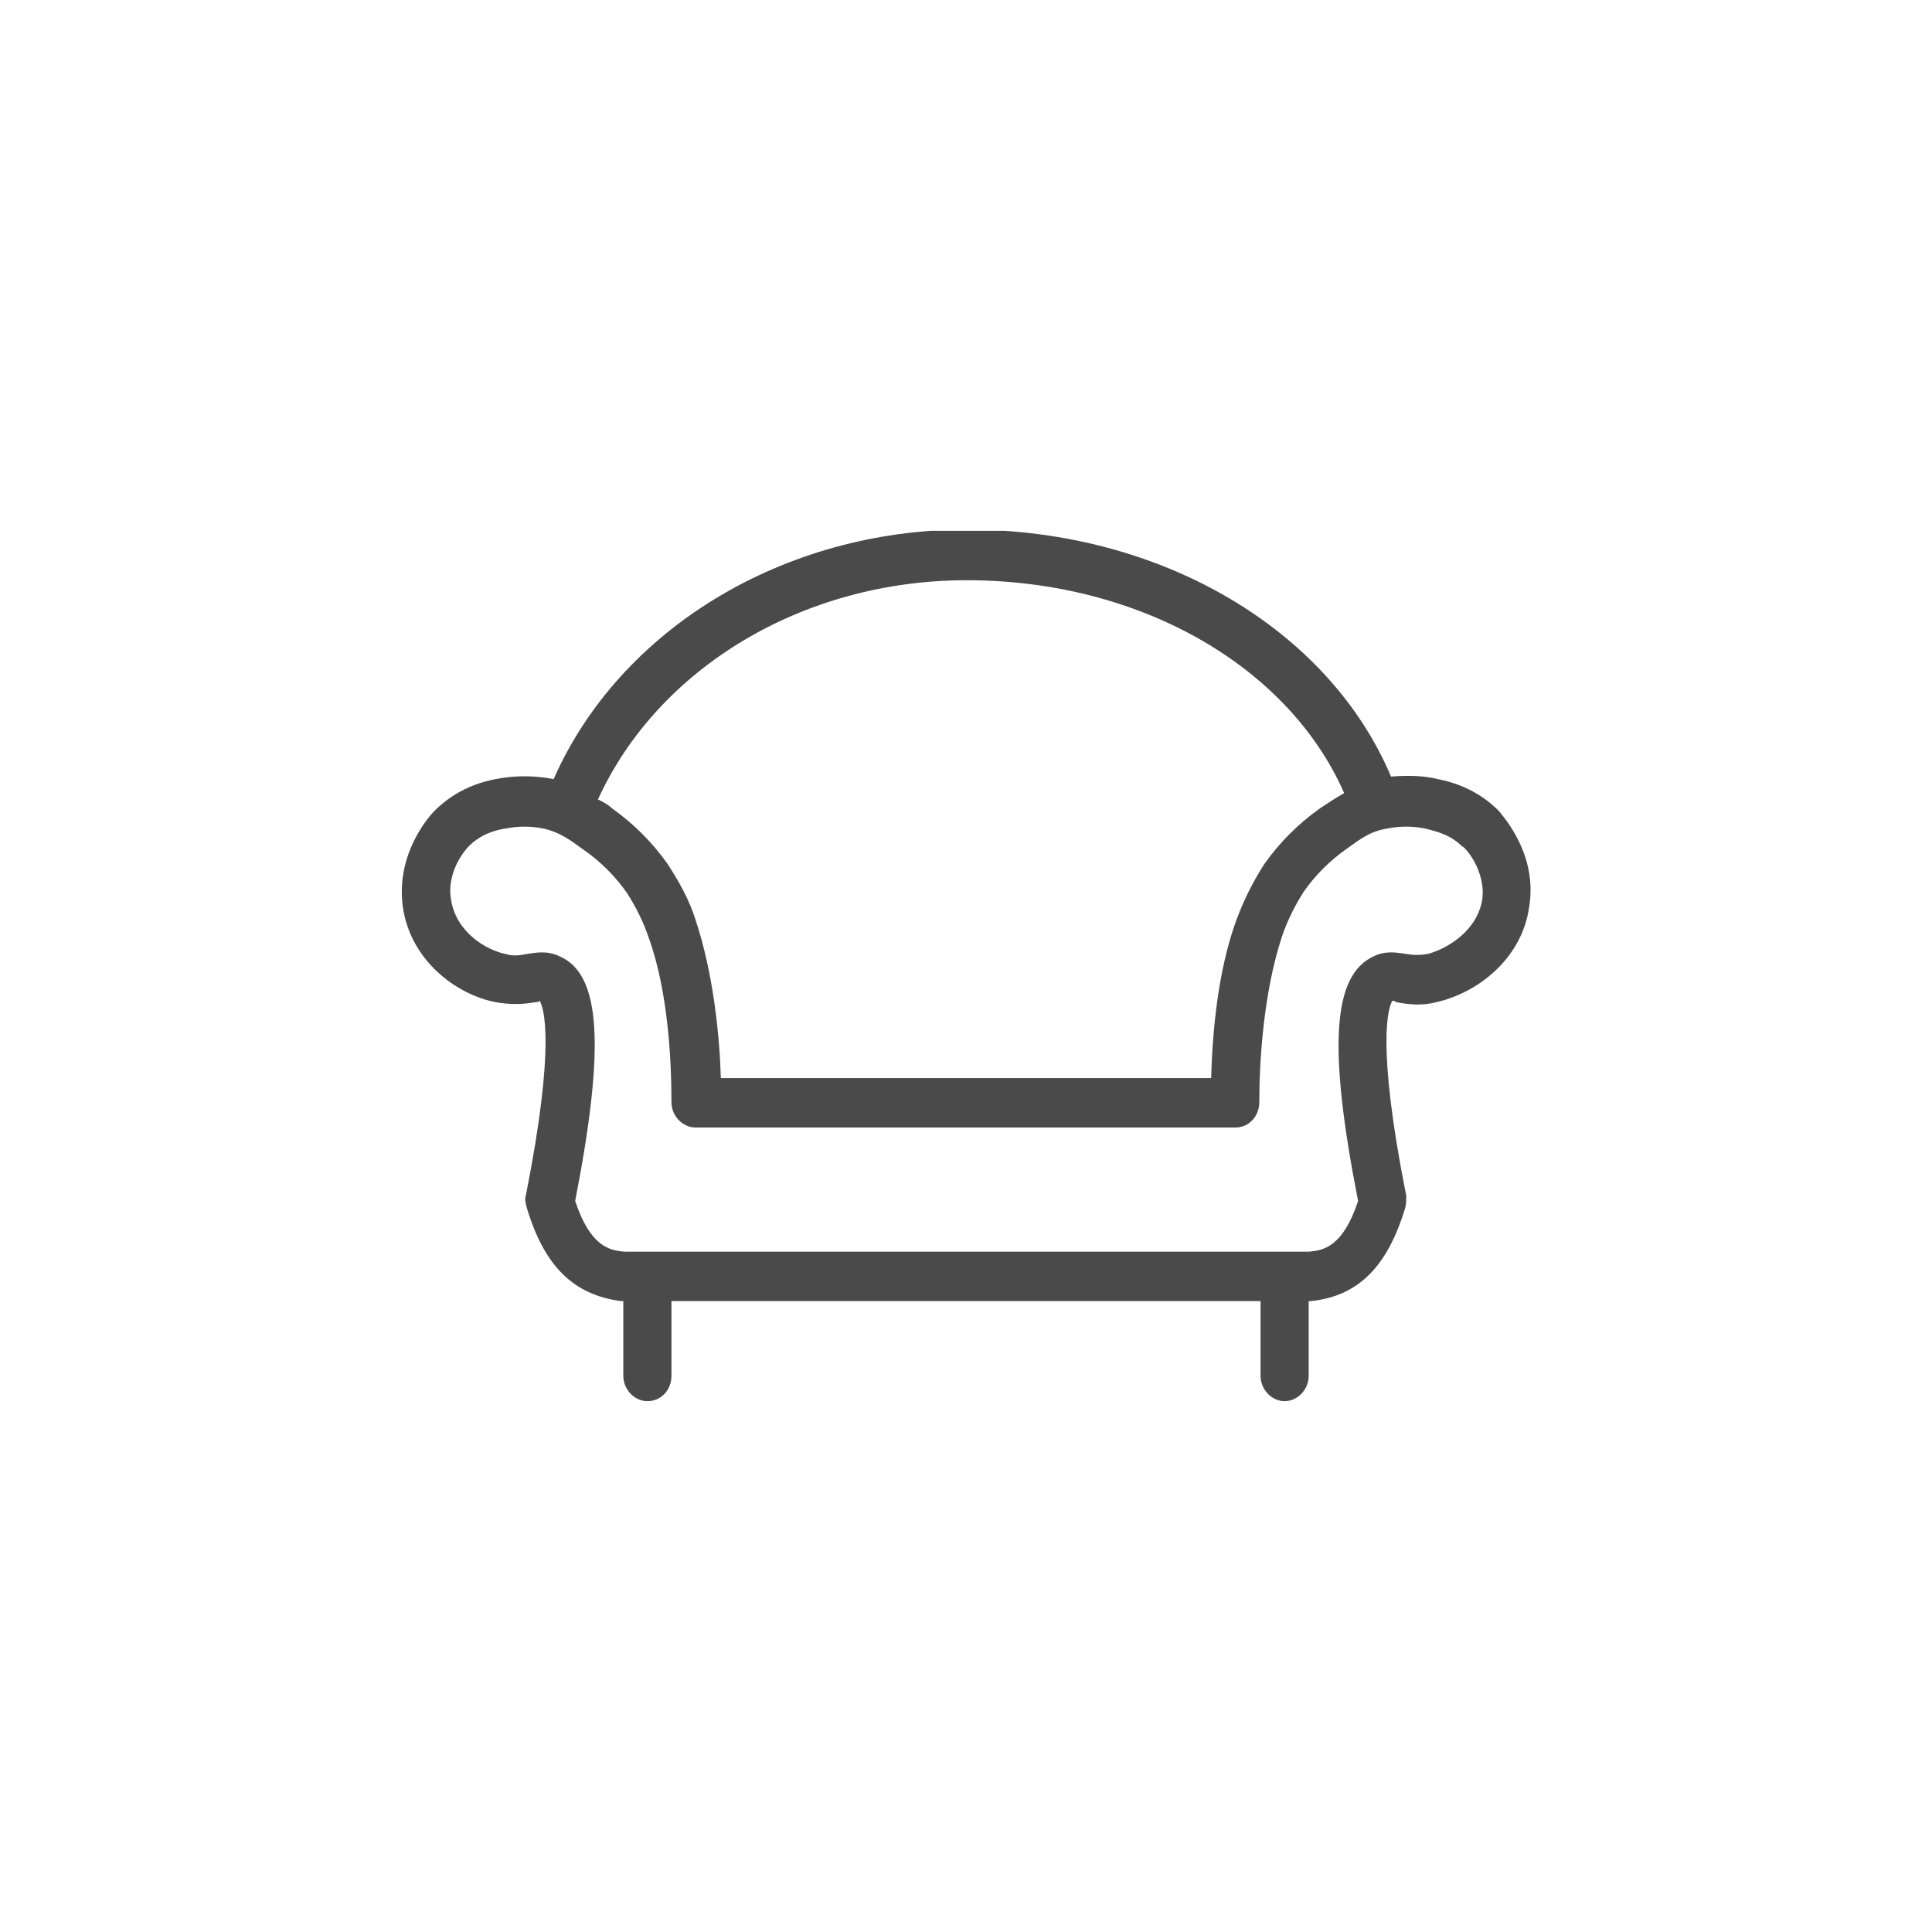 <?xml version="1.0" encoding="utf-8"?>
<!-- Generator: Adobe Illustrator 21.1.0, SVG Export Plug-In . SVG Version: 6.00 Build 0)  -->
<svg version="1.1" id="Layer_1" xmlns="http://www.w3.org/2000/svg" xmlns:xlink="http://www.w3.org/1999/xlink" x="0px" y="0px"
	 viewBox="0 0 152.5 152.5" style="enable-background:new 0 0 152.5 152.5;" xml:space="preserve">
<style type="text/css">
	.st0{clip-path:url(#SVGID_2_);}
	.st1{clip-path:url(#SVGID_4_);fill:#4A4A4A;}
	.st2{clip-path:url(#SVGID_6_);}
	.st3{clip-path:url(#SVGID_8_);fill:#4A4A4A;}
	.st4{opacity:0.2;enable-background:new    ;}
	.st5{enable-background:new    ;}
	.st6{clip-path:url(#SVGID_10_);}
	.st7{clip-path:url(#SVGID_12_);}
	.st8{clip-path:url(#SVGID_14_);fill:#4A4A4A;}
	.st9{clip-path:url(#SVGID_16_);}
	.st10{clip-path:url(#SVGID_18_);fill:#4A4A4A;}
	.st11{clip-path:url(#SVGID_20_);}
	.st12{clip-path:url(#SVGID_22_);fill:#4A4A4A;}
	.st13{clip-path:url(#SVGID_24_);}
	.st14{clip-path:url(#SVGID_26_);fill:#4A4A4A;}
	.st15{clip-path:url(#SVGID_28_);}
	.st16{clip-path:url(#SVGID_30_);fill:#4A4A4A;}
	.st17{clip-path:url(#SVGID_32_);}
	.st18{clip-path:url(#SVGID_34_);fill:#4A4A4A;}
	.st19{fill:#4A4A4A;}
	.st20{clip-path:url(#SVGID_36_);}
	.st21{clip-path:url(#SVGID_38_);fill:#4A4A4A;}
</style>
<g>
	<defs>
		<path id="SVGID_1_" d="M-92,69.2h-83.9v-2.8c0-5.8,4.3-6.7,6.7-6.7h1.9h6.7h21.4h11h21.4h6.1h1.9c2.5,0,6.7,0.9,6.7,6.7V69.2z
			 M-92,77.8h-4.6h-3.3h-68h-3.3h-4.7v-5.1H-92V77.8z M-96.6,90.3h-3.3v-9.1h3.3V90.3z M-167.9,90.3h-3.3v-9.1h3.3V90.3z M-139.1,48
			v8.3h-21.4V48H-139.1z M-106.7,48v8.3h-21.4V48H-106.7z M-167.4,41.7h0.2c0-4.5,3-5.5,5.6-5.5h55.5c2.5,0,5.6,1,5.6,5.5v14.6h-2.6
			V48c0-1.9-1.6-3.5-3.5-3.5h-21.4c-1.9,0-3.5,1.5-3.5,3.5v8.3h-4.1V48c0-1.9-1.6-3.5-3.5-3.5h-21.4c-1.9,0-3.5,1.5-3.5,3.5v8.3
			h-3.2V41.7z M-97.1,56.4L-97.1,56.4V41.7c0-6.6-4.7-9-9.1-9h-55.5c-4.4,0-9.1,2.3-9.1,9v14.6v0.1c-4.4,0.5-8.6,3.4-8.6,10v11.4
			c0,1.9,1.6,3.5,3.5,3.5h1.2v9c0,1.9,1.6,3.5,3.5,3.5h3.3c1.9,0,3.5-1.5,3.5-3.5v-9.1h61.1v9.1c0,1.9,1.6,3.5,3.5,3.5h3.3
			c1.9,0,3.5-1.5,3.5-3.5v-9.1h1.2c1.9,0,3.5-1.5,3.5-3.5V66.4C-88.5,59.8-92.7,56.9-97.1,56.4z"/>
	</defs>
	<clipPath id="SVGID_2_">
		<use xlink:href="#SVGID_1_"  style="overflow:visible;"/>
	</clipPath>
	<g class="st0">
		<defs>
			<rect id="SVGID_3_" x="-179.3" y="32.8" width="91.1" height="61.3"/>
		</defs>
		<clipPath id="SVGID_4_">
			<use xlink:href="#SVGID_3_"  style="overflow:visible;"/>
		</clipPath>
		<rect x="-188.6" y="23.5" class="st1" width="109.6" height="79.6"/>
	</g>
</g>
<g>
	<defs>
		<path id="SVGID_5_" d="M117,71c-0.4,2.5-2.8,3.9-4.3,4.3c-0.6,0.1-1.1,0.1-1.7,0c-0.7-0.1-1.6-0.3-2.6,0.2
			c-3.2,1.5-3.6,7.1-1.2,19.3c-1.2,3.6-2.7,3.9-3.9,4h-54c-1.2-0.1-2.7-0.4-3.9-4c2.4-12.3,2-17.9-1.2-19.3c-1-0.5-1.9-0.3-2.6-0.2
			c-0.5,0.1-1.1,0.2-1.7,0C38.4,75,36,73.6,35.6,71c-0.4-2.4,1.4-4.2,1.4-4.2c1-1,2.2-1.3,2.9-1.4c1-0.2,2-0.2,3,0
			c1.3,0.3,2.1,0.9,3.2,1.7c1.3,0.9,2.5,2.1,3.4,3.4c0.7,1.1,1.3,2.3,1.7,3.5C52.8,78.4,53,84.1,53,87c0,1.1,0.9,2,1.9,2h42.6
			c1.1,0,1.9-0.9,1.9-2c0-3,0.3-8.6,1.8-13.1c0.4-1.2,1-2.4,1.7-3.5c0.9-1.3,2.1-2.5,3.4-3.4c1.1-0.8,1.9-1.4,3.2-1.6
			c1-0.2,2-0.2,3,0c0.7,0.2,1.9,0.4,2.9,1.4C115.6,66.8,117.3,68.7,117,71z M76.3,45.8c13.7,0,25.4,6.8,29.8,16.8
			c-0.7,0.4-1.3,0.8-1.9,1.2c-1.7,1.2-3.2,2.7-4.4,4.4c-0.9,1.4-1.6,2.8-2.2,4.4c-1.5,4.1-1.9,9-2,12.5H56.9
			c-0.1-3.4-0.6-8.3-2-12.5c-0.5-1.6-1.3-3-2.2-4.4c-1.2-1.7-2.7-3.2-4.4-4.4c-0.3-0.3-0.7-0.5-1.1-0.7
			C51.9,52.8,63.3,45.8,76.3,45.8z M118.3,64c-1.8-1.8-3.8-2.3-4.8-2.5c-1.2-0.3-2.5-0.3-3.7-0.2c-4.9-11.6-18.1-19.5-33.5-19.5
			c-14.5,0-27.4,7.9-32.6,19.7c-1.5-0.3-3.1-0.3-4.6,0c-1,0.2-3,0.7-4.8,2.5c-0.3,0.3-3.1,3.3-2.5,7.6c0.6,4.2,4.2,6.9,7.3,7.5
			c1.1,0.2,2.1,0.2,3.2,0c0.1,0,0.2,0,0.3-0.1c0.3,0.5,1.3,3.3-1.1,15.4c-0.1,0.3,0,0.6,0.1,1c1.4,4.6,3.7,6.8,7.4,7.3
			c0.1,0,0.1,0,0.2,0v5.9c0,1.1,0.9,2,1.9,2c1.1,0,1.9-0.9,1.9-2v-5.9h46.5v5.9c0,1.1,0.9,2,1.9,2s1.9-0.9,1.9-2v-5.9
			c0.1,0,0.1,0,0.2,0c3.7-0.4,6-2.7,7.4-7.3c0.1-0.3,0.1-0.6,0.1-1c-2.4-12.1-1.4-14.9-1.1-15.4c0.1,0,0.2,0,0.3,0.1
			c1,0.2,2.1,0.3,3.2,0c3.1-0.7,6.7-3.3,7.3-7.5C121.4,67.4,118.6,64.4,118.3,64z"/>
	</defs>
	<clipPath id="SVGID_6_">
		<use xlink:href="#SVGID_5_"  style="overflow:visible;"/>
	</clipPath>
	<g class="st2">
		<defs>
			<rect id="SVGID_7_" x="31.7" y="41.9" width="89.2" height="68.8"/>
		</defs>
		<clipPath id="SVGID_8_">
			<use xlink:href="#SVGID_7_"  style="overflow:visible;"/>
		</clipPath>
		<rect x="22.4" y="32.6" class="st3" width="107.8" height="87.3"/>
	</g>
</g>
<g>
	<g class="st4">
	</g>
</g>
<g>
	<g class="st5">
		<g>
			<defs>
				<rect id="SVGID_9_" x="186.3" y="334.5" width="68.8" height="78"/>
			</defs>
			<clipPath id="SVGID_10_">
				<use xlink:href="#SVGID_9_"  style="overflow:visible;"/>
			</clipPath>
			<g class="st6">
				<defs>
					<path id="SVGID_11_" d="M249.8,404.7h-58.3c-1.5,0-2.7-1.2-2.7-2.8v-45.9h63.8v45.9C252.6,403.4,251.3,404.7,249.8,404.7z
						 M247.3,410C247.3,410,247.2,410.1,247.3,410l-2.7,0.1c0,0-0.1,0-0.1-0.1v-2.8h2.8V410z M196.9,410
						C196.9,410,196.9,410.1,196.9,410l-2.7,0.1c0,0-0.1,0-0.1-0.1v-2.8h2.8V410z M191.5,337.1h58.3c1.5,0,2.7,1.2,2.7,2.8v13.6
						h-63.8v-13.6C188.8,338.3,190,337.1,191.5,337.1z M249.8,334.5h-58.3c-2.9,0-5.2,2.4-5.2,5.3v62c0,2.9,2.3,5.3,5.2,5.3h0.1v2.8
						c0,1.4,1.2,2.6,2.6,2.6h2.6c1.4,0,2.6-1.2,2.6-2.6v-2.8H242v2.8c0,1.4,1.2,2.6,2.6,2.6h2.6c1.4,0,2.6-1.2,2.6-2.6v-2.8h0.1
						c2.9,0,5.2-2.4,5.2-5.3v-62C255.1,336.9,252.7,334.5,249.8,334.5z"/>
				</defs>
				<clipPath id="SVGID_12_">
					<use xlink:href="#SVGID_11_"  style="overflow:visible;"/>
				</clipPath>
				<g class="st7">
					<defs>
						<rect id="SVGID_13_" x="186.3" y="334.5" width="68.8" height="78"/>
					</defs>
					<clipPath id="SVGID_14_">
						<use xlink:href="#SVGID_13_"  style="overflow:visible;"/>
					</clipPath>
					<rect x="177" y="325.2" class="st8" width="87.3" height="96.6"/>
				</g>
			</g>
			<g class="st6">
				<defs>
					<path id="SVGID_15_" d="M221.2,342c1.1,0,2,0.6,2.4,1.4h-4.9C219.2,342.6,220.1,342,221.2,342z M221.2,347.3
						c-1.1,0-2-0.6-2.4-1.4h4.9C223.2,346.7,222.3,347.3,221.2,347.3z M215.9,345.9h0.2c0.6,2.2,2.6,3.9,5.1,3.9s4.5-1.6,5.1-3.9
						h0.2c0.7,0,1.2-0.5,1.2-1.2c0-0.7-0.6-1.2-1.2-1.2h-0.2c-0.6-2.2-2.6-3.9-5.1-3.9s-4.5,1.6-5.1,3.9h-0.2
						c-0.7,0-1.2,0.5-1.2,1.2C214.6,345.3,215.2,345.9,215.9,345.9z"/>
				</defs>
				<clipPath id="SVGID_16_">
					<use xlink:href="#SVGID_15_"  style="overflow:visible;"/>
				</clipPath>
				<g class="st9">
					<defs>
						<rect id="SVGID_17_" x="186.3" y="334.5" width="68.8" height="78"/>
					</defs>
					<clipPath id="SVGID_18_">
						<use xlink:href="#SVGID_17_"  style="overflow:visible;"/>
					</clipPath>
					<rect x="205.3" y="330.3" class="st10" width="31.7" height="28.7"/>
				</g>
			</g>
			<g class="st6">
				<defs>
					<path id="SVGID_19_" d="M236,342.8c0.5-0.5,1.2-0.8,1.9-0.8c0.3,0,0.6,0,0.8,0.1l-3.3,3.3C235.1,344.6,235.3,343.5,236,342.8z
						 M239.7,346.6c-0.7,0.7-1.8,0.9-2.7,0.6l3.3-3.3C240.7,344.8,240.5,345.8,239.7,346.6z M233.4,347.5c-0.5,0.5-0.5,1.2,0,1.7
						c0.2,0.2,0.5,0.4,0.9,0.4c0.3,0,0.6-0.1,0.9-0.4l0.2-0.2c0.8,0.5,1.7,0.7,2.6,0.7c1.3,0,2.6-0.5,3.6-1.5
						c1.7-1.7,1.9-4.3,0.7-6.2l0.2-0.2c0.5-0.5,0.5-1.2,0-1.7c-0.5-0.5-1.2-0.5-1.7,0l-0.2,0.2c-1.9-1.2-4.5-0.9-6.2,0.8
						c-1.7,1.7-1.9,4.3-0.7,6.2L233.4,347.5z"/>
				</defs>
				<clipPath id="SVGID_20_">
					<use xlink:href="#SVGID_19_"  style="overflow:visible;"/>
				</clipPath>
				<g class="st11">
					<defs>
						<rect id="SVGID_21_" x="186.3" y="334.5" width="68.8" height="78"/>
					</defs>
					<clipPath id="SVGID_22_">
						<use xlink:href="#SVGID_21_"  style="overflow:visible;"/>
					</clipPath>
					<rect x="223.5" y="330.3" class="st12" width="28.7" height="28.7"/>
				</g>
			</g>
			<g class="st6">
				<defs>
					<path id="SVGID_23_" d="M203.5,342c0.7,0,1.4,0.3,1.9,0.8c0.7,0.7,0.9,1.8,0.6,2.7l-3.3-3.3C202.9,342.1,203.2,342,203.5,342z
						 M201.6,346.6c-0.7-0.7-0.9-1.8-0.6-2.7l3.3,3.3C203.4,347.5,202.3,347.3,201.6,346.6z M199.9,348.3c1,1,2.3,1.5,3.6,1.5
						c0.9,0,1.8-0.2,2.6-0.7l0.2,0.2c0.2,0.2,0.5,0.4,0.9,0.4c0.3,0,0.6-0.1,0.9-0.4c0.5-0.5,0.5-1.2,0-1.7l-0.2-0.2
						c1.2-2,0.9-4.5-0.7-6.2c-1.7-1.7-4.3-1.9-6.2-0.8l-0.2-0.2c-0.5-0.5-1.2-0.5-1.7,0c-0.5,0.5-0.5,1.2,0,1.7l0.2,0.2
						C198,344,198.2,346.6,199.9,348.3z"/>
				</defs>
				<clipPath id="SVGID_24_">
					<use xlink:href="#SVGID_23_"  style="overflow:visible;"/>
				</clipPath>
				<g class="st13">
					<defs>
						<rect id="SVGID_25_" x="186.3" y="334.5" width="68.8" height="78"/>
					</defs>
					<clipPath id="SVGID_26_">
						<use xlink:href="#SVGID_25_"  style="overflow:visible;"/>
					</clipPath>
					<rect x="189.1" y="330.3" class="st14" width="28.7" height="28.7"/>
				</g>
			</g>
			<g class="st6">
				<defs>
					<path id="SVGID_27_" d="M244.5,395.5c0,0.8-0.6,1.4-1.4,1.4h-44.8c-0.8,0-1.4-0.6-1.4-1.4v-29.6c0-0.8,0.6-1.4,1.4-1.4h44.8
						c0.8,0,1.4,0.6,1.4,1.4V395.5z M243.1,361.9h-44.8c-2.1,0-3.9,1.8-3.9,4v29.6c0,2.2,1.7,4,3.9,4h44.8c2.1,0,3.9-1.8,3.9-4
						v-29.6C247,363.7,245.2,361.9,243.1,361.9z"/>
				</defs>
				<clipPath id="SVGID_28_">
					<use xlink:href="#SVGID_27_"  style="overflow:visible;"/>
				</clipPath>
				<g class="st15">
					<defs>
						<rect id="SVGID_29_" x="186.3" y="334.5" width="68.8" height="78"/>
					</defs>
					<clipPath id="SVGID_30_">
						<use xlink:href="#SVGID_29_"  style="overflow:visible;"/>
					</clipPath>
					<rect x="185.1" y="352.6" class="st16" width="71.2" height="56.1"/>
				</g>
			</g>
			<g class="st6">
				<defs>
					<path id="SVGID_31_" d="M229.4,369.4c0,0.7-0.6,1.3-1.4,1.3h-15.6c-0.8,0-1.4-0.6-1.4-1.3v-0.1L229.4,369.4L229.4,369.4z
						 M230.6,367h-20.8c-0.7,0-1.2,0.5-1.2,1.2v1.2c0,2,1.7,3.7,3.8,3.7H228c2.1,0,3.8-1.6,3.8-3.7v-1.2
						C231.8,367.5,231.3,367,230.6,367z"/>
				</defs>
				<clipPath id="SVGID_32_">
					<use xlink:href="#SVGID_31_"  style="overflow:visible;"/>
				</clipPath>
				<g class="st17">
					<defs>
						<rect id="SVGID_33_" x="186.3" y="334.5" width="68.8" height="78"/>
					</defs>
					<clipPath id="SVGID_34_">
						<use xlink:href="#SVGID_33_"  style="overflow:visible;"/>
					</clipPath>
					<rect x="199.3" y="357.7" class="st18" width="41.8" height="24.7"/>
				</g>
			</g>
		</g>
	</g>
</g>
<rect x="707" y="22.5" class="st19" width="32" height="23"/>
<g>
	<g>
		<defs>
			<path id="SVGID_35_" d="M93.2,321.2H34.7c-0.8,0-1.5-0.7-1.5-1.5s0.7-1.5,1.5-1.5h56.6c0,0,0,0,0,0c0,0,0,0,0,0h1.9
				c0.8,0,1.5,0.7,1.5,1.5S94,321.2,93.2,321.2z M87.2,333.6c-3,3-6.9,4.6-11.1,4.6h-7.1c-0.4,0-0.7,0.2-1,0.5
				c-0.2,0.3-0.3,0.7-0.2,1.1l3,12.8H47.7l1.8-12.9c0.1-0.4-0.1-0.7-0.3-1c-0.2-0.3-0.6-0.4-0.9-0.4h-1.3c-1.5,0-2.7-1.2-2.7-2.8
				v-11.8h47.6C91.5,327.4,89.9,330.9,87.2,333.6z M32.1,313.1v-25.2H52v25.2c0,1-0.4,1.9-1.1,2.5H34.7c-0.5,0-0.9,0.1-1.3,0.2
				C32.6,315.2,32.1,314.2,32.1,313.1z M30.8,285.4v-1.7c0-1.3,1.1-2.4,2.4-2.4H51c1.3,0,2.4,1.1,2.4,2.4v1.7H30.8z M54.4,313.1
				v-20.4c0.6-0.3,1.1-0.9,1.1-1.7c0-0.7-0.4-1.4-1.1-1.7v-1.6c0.7-0.2,1.3-0.9,1.4-1.7v29.1c0,0.2,0,0.3,0.1,0.4h-2
				C54.2,314.8,54.4,314,54.4,313.1z M60.3,315.2h27.8c0.5,0,0.9,0.2,1.2,0.4H59.1C59.4,315.3,59.8,315.2,60.3,315.2z M93.2,315.6
				h-0.9c-0.6-1.7-2.2-2.9-4.1-2.9H60.3c-0.7,0-1.4,0.2-2,0.5v-29c0-0.7-0.5-1.2-1.2-1.2c-0.6,0-1.1,0.4-1.2,1v-0.2
				c0-2.7-2.2-4.9-4.8-4.9H33.2c-2.7,0-4.8,2.2-4.8,4.9v2c0,0.9,0.5,1.6,1.3,2v25.4c0,1.6,0.7,3.2,1.8,4.3c-0.4,0.6-0.7,1.4-0.7,2.2
				c0,2.2,1.8,4,3.9,4h7.1v11.8c0,2.9,2.3,5.2,5.1,5.2L45,353.6c-0.1,0.4,0.1,0.7,0.3,1c0.2,0.3,0.6,0.4,0.9,0.4h26
				c0.4,0,0.7-0.2,1-0.5c0.2-0.3,0.3-0.7,0.2-1.1l-3-12.8h5.6c4.8,0,9.4-1.9,12.8-5.3c3.2-3.2,5.1-7.4,5.4-11.9
				c1.6-0.5,2.8-2,2.8-3.8C97.1,317.4,95.3,315.6,93.2,315.6z"/>
		</defs>
		<use xlink:href="#SVGID_35_"  style="overflow:visible;fill:#4A4A4A;"/>
		<clipPath id="SVGID_36_">
			<use xlink:href="#SVGID_35_"  style="overflow:visible;"/>
		</clipPath>
		<g class="st20">
			<defs>
				<rect id="SVGID_37_" x="28.3" y="278.8" width="68.8" height="76.2"/>
			</defs>
			<use xlink:href="#SVGID_37_"  style="overflow:visible;fill:#4A4A4A;"/>
			<clipPath id="SVGID_38_">
				<use xlink:href="#SVGID_37_"  style="overflow:visible;"/>
			</clipPath>
			<rect x="19.1" y="269.5" class="st21" width="87.3" height="94.8"/>
		</g>
	</g>
</g>
</svg>
